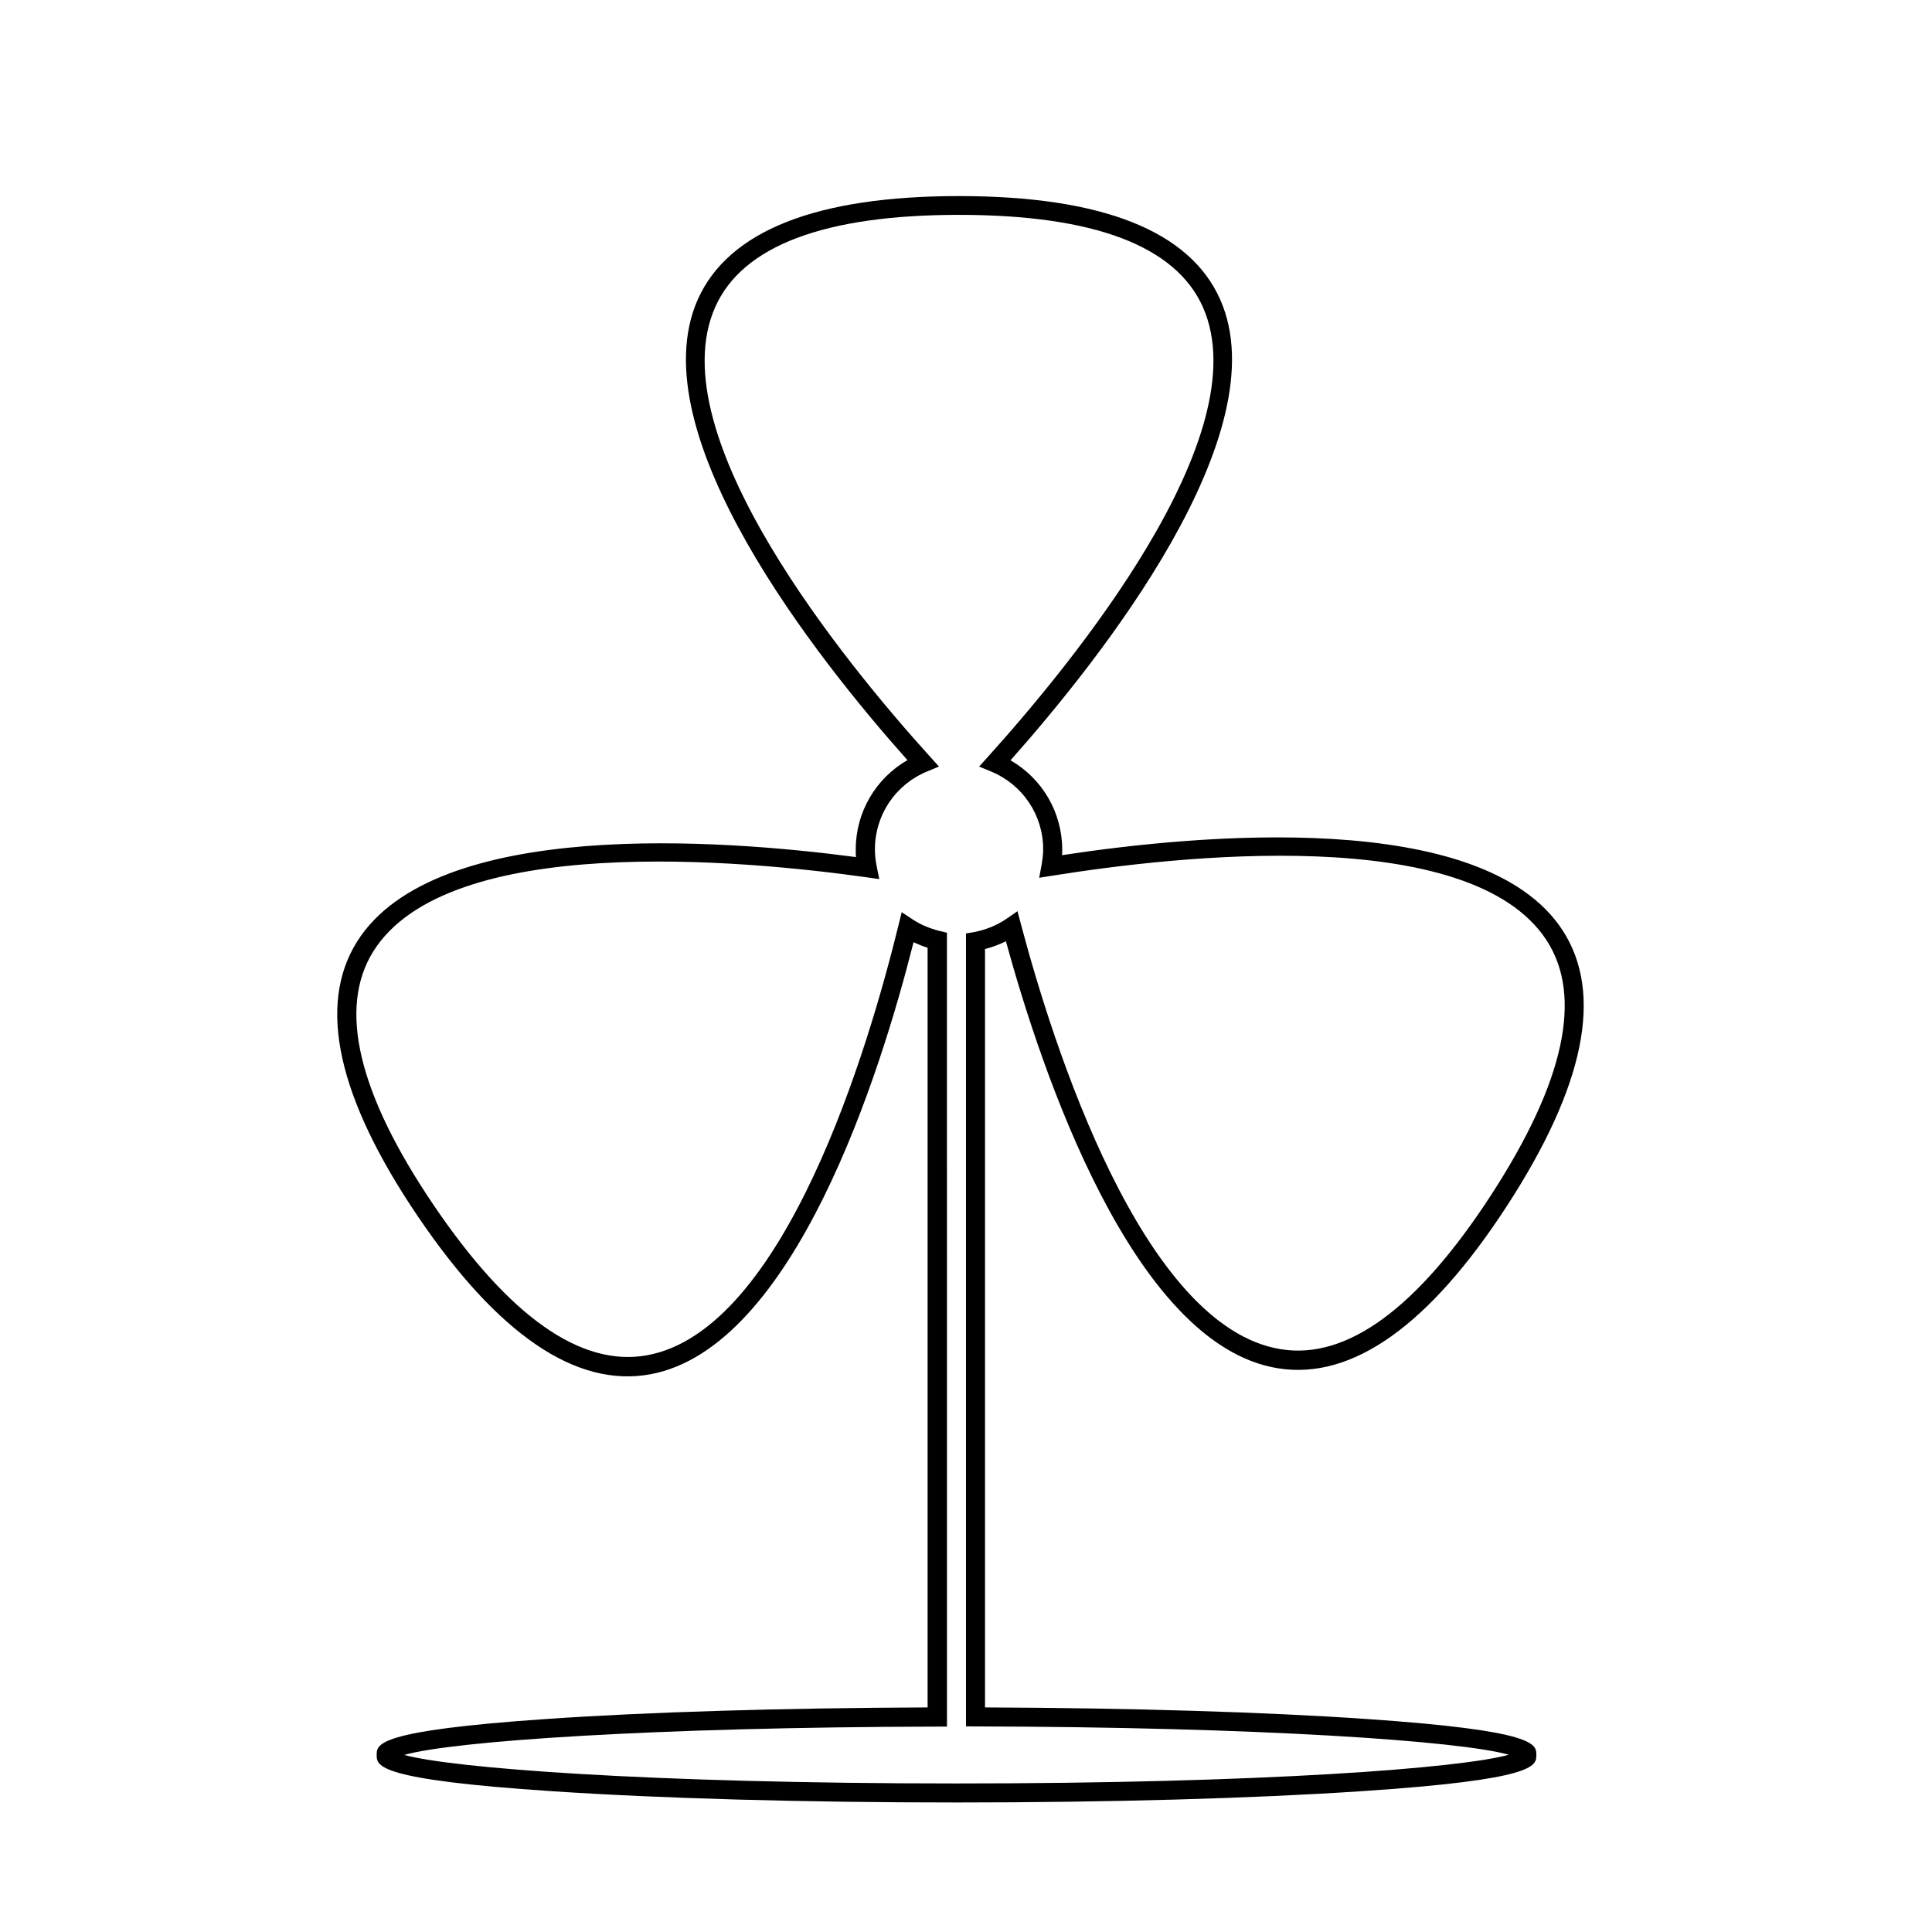 <?xml version="1.0" encoding="UTF-8"?>
<!-- Uploaded to: SVG Repo, www.svgrepo.com, Generator: SVG Repo Mixer Tools -->
<svg fill="#000000" width="800px" height="800px" version="1.1" viewBox="144 144 512 512" xmlns="http://www.w3.org/2000/svg">
 <path d="m410.58 393.45c9.422 34.41 33.656 107.01 72.094 113.16 19.648 3.176 40.102-11.336 60.711-43.074 20.605-31.738 25.594-56.277 14.711-73.004-21.211-32.598-97.387-25.293-132.65-19.902 0.051-0.504 0.051-1.008 0.051-1.461 0-9.875-5.289-18.844-13.703-23.68 23.676-26.648 71.34-86.551 55.57-122.12-8.062-18.188-31.336-27.406-69.223-27.406-37.836 0-61.113 9.219-69.223 27.406-15.773 35.57 31.836 95.473 55.566 122.07-8.414 4.836-13.703 13.805-13.703 23.68 0 0.656 0 1.309 0.051 2.016-35.367-4.684-111.64-10.531-132.25 22.469-10.531 16.879-5.09 41.363 16.121 72.699 21.211 31.336 41.918 45.445 61.516 41.918 38.289-6.902 61.164-79.953 69.879-114.52 1.211 0.555 2.418 1.059 3.727 1.461v201.32c-38.391 0.152-74.262 1.211-101.11 3.074-44.891 3.07-44.891 6.648-44.891 9.52 0 2.922 0 6.551 46.602 9.621 28.617 1.918 66.656 2.977 107.06 2.977s78.441-1.059 107.06-2.973c46.602-3.074 46.602-6.703 46.602-9.625 0-2.871 0-6.449-44.988-9.523-26.855-1.859-62.727-2.918-101.12-3.07v-200.97c1.914-0.504 3.781-1.211 5.543-2.066zm-8.062 208.07c75.016 0.152 128.42 3.828 141.32 7.508-12.594 3.523-64.688 7.606-146.36 7.606s-133.76-4.082-146.36-7.559c12.898-3.68 66.301-7.356 141.32-7.508h2.519l-0.004-210.39-1.914-0.453c-2.621-0.656-5.039-1.664-7.106-3.023l-2.973-1.965-0.855 3.477c-7.859 32.094-30.078 107.41-66.703 113.96-17.48 3.125-36.477-10.277-56.477-39.801-20-29.523-25.391-52.145-16.02-67.207 19.699-31.59 97.84-24.285 130.59-19.699l3.527 0.504-0.707-3.477c-0.301-1.461-0.453-2.973-0.453-4.434 0-9.02 5.391-17.078 13.703-20.555l3.273-1.359-2.367-2.621c-22.168-24.484-72.043-85.145-56.93-119.15 7.203-16.223 28.918-24.434 64.59-24.434 35.668 0 57.434 8.211 64.641 24.434 15.113 34.008-34.812 94.617-56.93 119.15l-2.367 2.621 3.273 1.359c8.312 3.477 13.703 11.539 13.703 20.555 0 1.211-0.152 2.519-0.402 4.031l-0.656 3.527 3.527-0.555c32.598-5.238 110.64-14.055 130.94 17.129 9.672 14.863 4.734 37.586-14.711 67.512-19.445 29.926-38.137 43.68-55.672 40.859-36.781-5.848-60.461-80.715-68.926-112.66l-0.906-3.426-2.922 2.016c-2.57 1.762-5.492 2.922-8.613 3.527l-2.117 0.352v210.14z"/>
</svg>